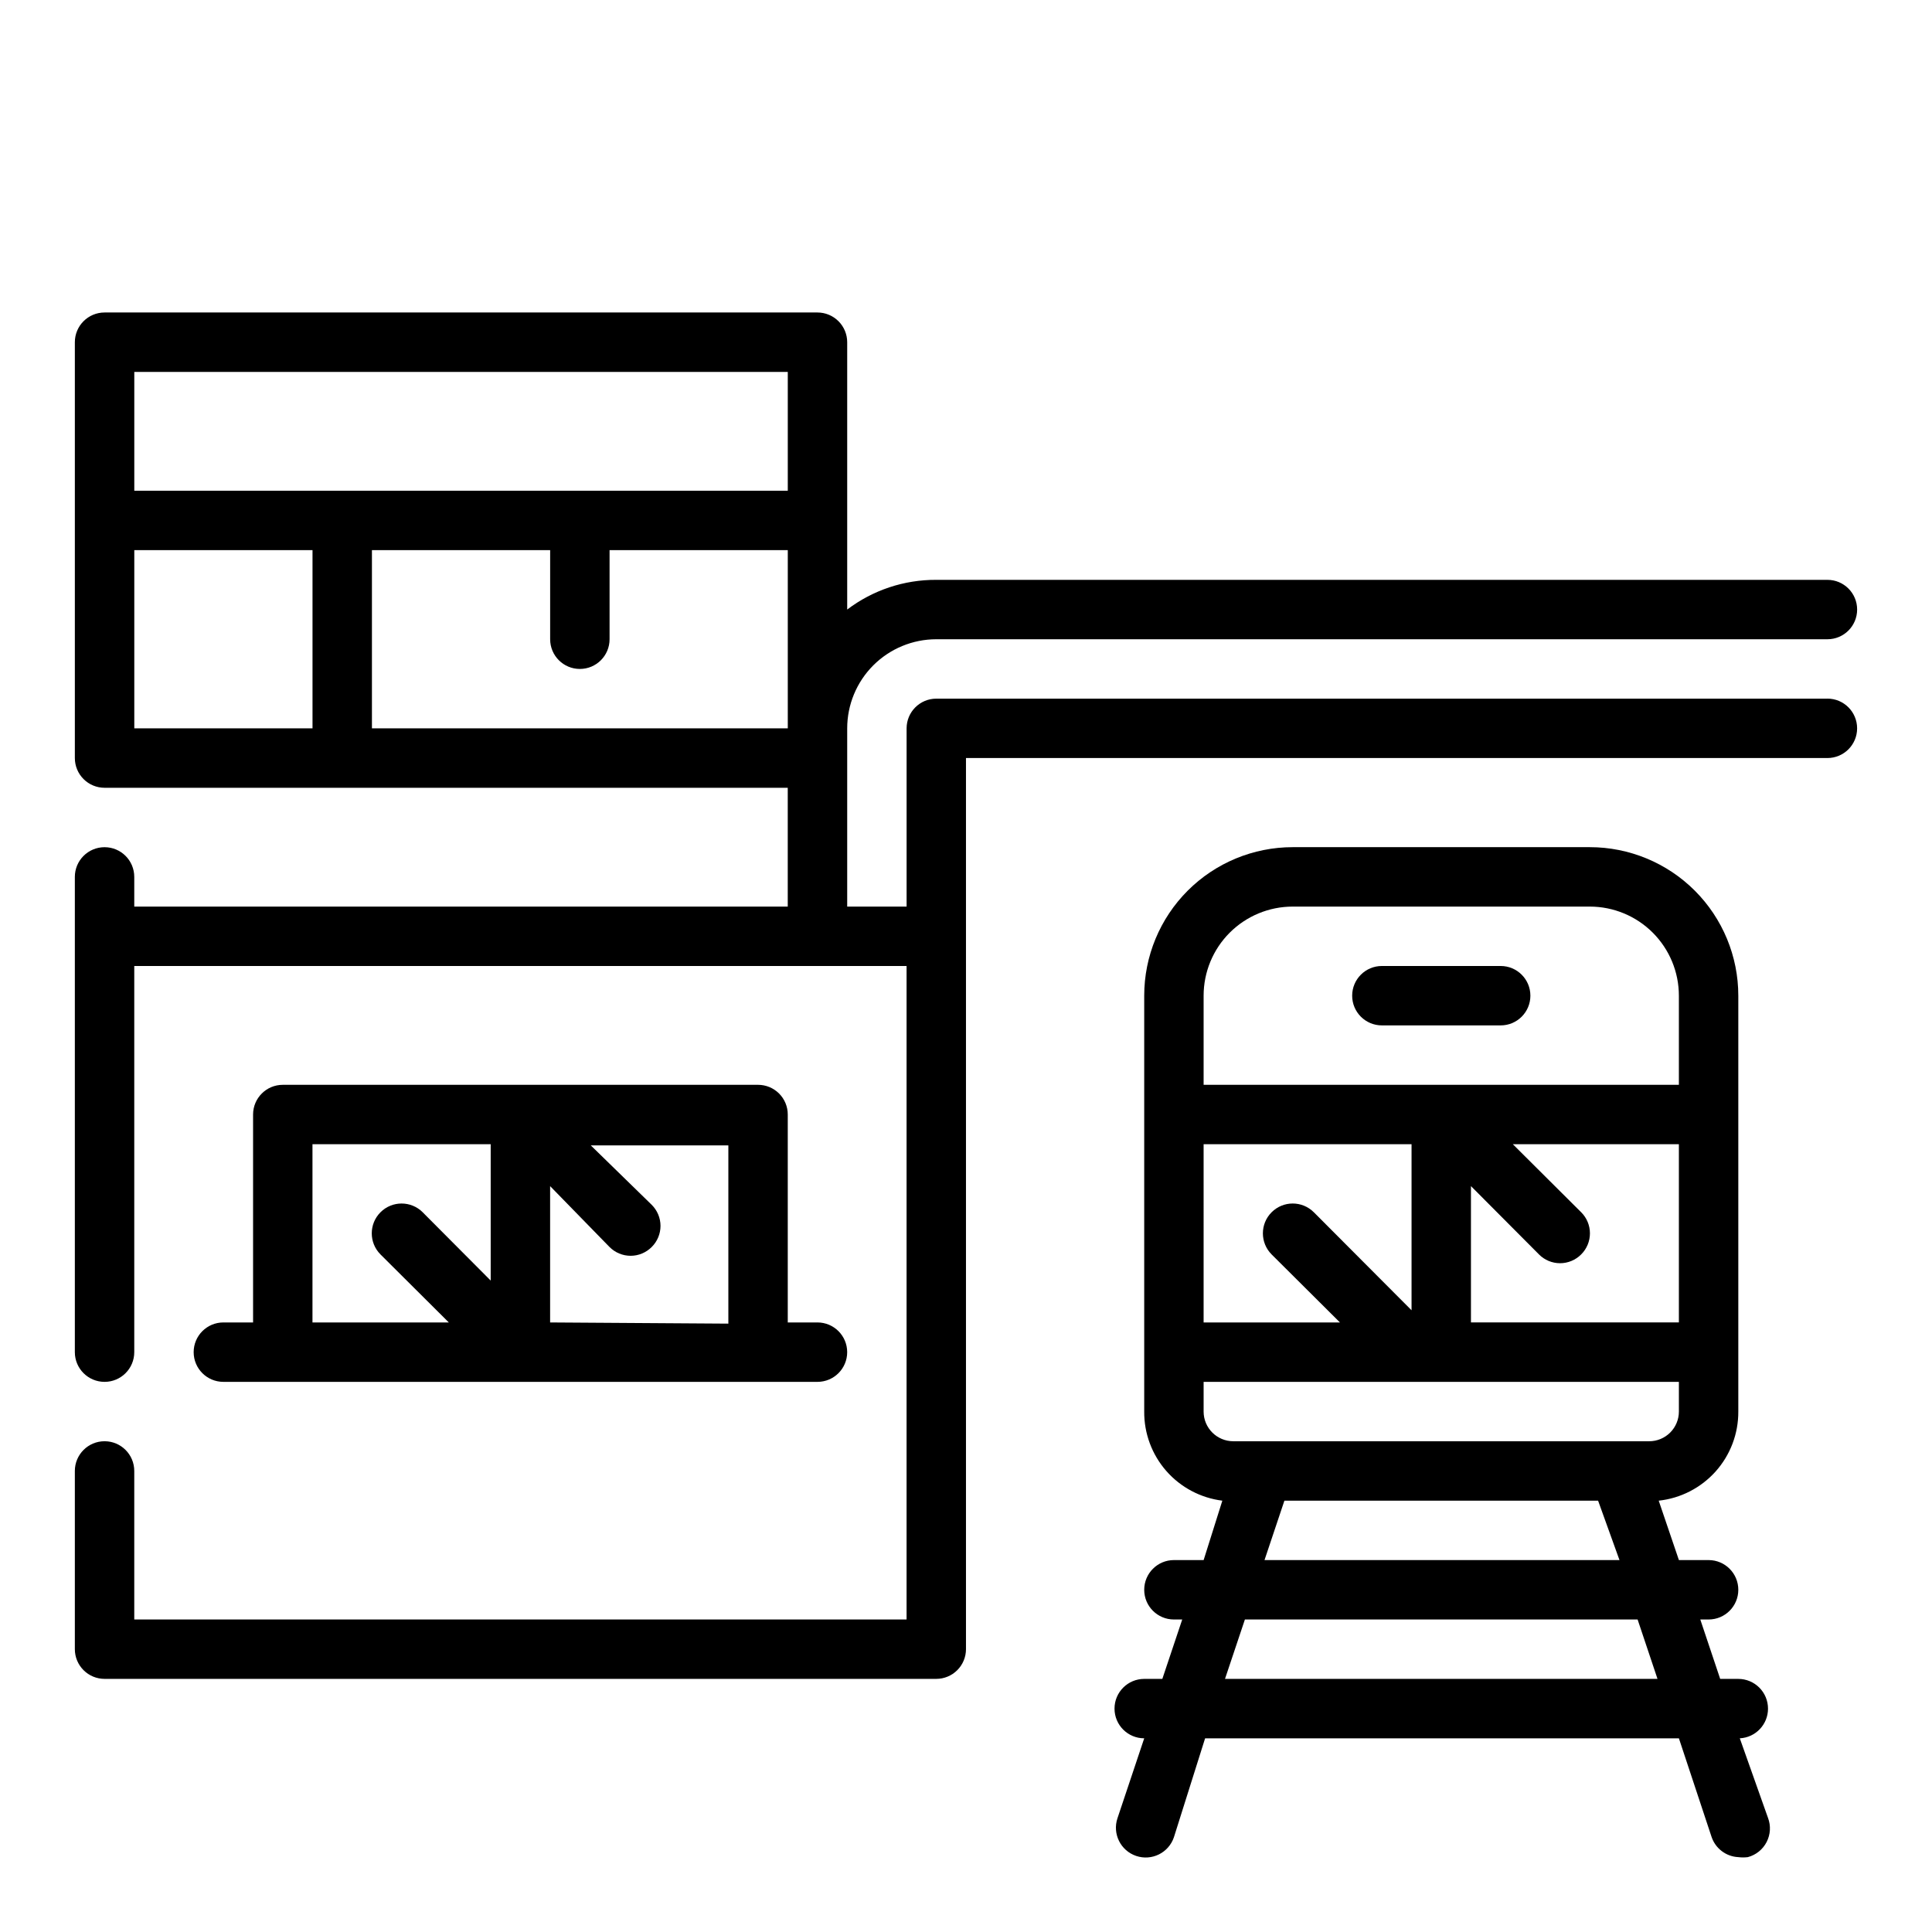 <?xml version="1.0" encoding="UTF-8"?>
<!-- The Best Svg Icon site in the world: iconSvg.co, Visit us! https://iconsvg.co -->
<svg fill="#000000" width="800px" height="800px" version="1.1" viewBox="144 144 512 512" xmlns="http://www.w3.org/2000/svg">
 <g>
  <path d="m612.54 596.8c0-2.09-0.828-4.09-2.305-5.566-1.477-1.477-3.481-2.309-5.566-2.309h-4.801l-5.273-15.742h2.203c4.348 0 7.871-3.523 7.871-7.871s-3.523-7.875-7.871-7.875h-7.871l-5.352-15.742h-0.004c5.816-0.625 11.195-3.387 15.094-7.75 3.898-4.363 6.035-10.016 6.004-15.867v-110.21c0-10.441-4.148-20.449-11.527-27.832-7.383-7.383-17.395-11.527-27.832-11.527h-78.723c-10.438 0-20.449 4.144-27.832 11.527-7.379 7.383-11.527 17.391-11.527 27.832v110.21c-0.043 5.789 2.039 11.395 5.856 15.75 3.82 4.352 9.102 7.152 14.848 7.867l-4.957 15.742h-7.875c-4.348 0-7.871 3.527-7.871 7.875s3.523 7.871 7.871 7.871h2.203l-5.273 15.742h-4.801c-4.348 0-7.871 3.527-7.871 7.875 0 4.348 3.523 7.871 7.871 7.871l-7.086 21.176c-1.391 4.129 0.832 8.605 4.961 9.996 4.129 1.391 8.605-0.828 9.996-4.957l8.266-26.215h125.56l8.66 26.137v-0.004c1.035 3.074 3.848 5.199 7.086 5.356 0.836 0.105 1.684 0.105 2.519 0 2.152-0.57 3.965-2.027 4.984-4.008 1.02-1.98 1.156-4.301 0.367-6.383l-7.477-21.098c4.191-0.211 7.481-3.676 7.477-7.871zm-149.57-149.57h55.105v44.004l-25.898-25.977h-0.004c-3.086-3.086-8.09-3.086-11.18 0-3.086 3.086-3.086 8.09 0 11.18l18.105 18.023h-36.129zm70.848 11.098 18.027 18.105v0.004c1.477 1.488 3.488 2.328 5.586 2.328 2.102 0 4.113-0.84 5.59-2.328 1.492-1.48 2.328-3.492 2.328-5.59 0-2.102-0.836-4.113-2.328-5.59l-18.105-18.027h44.004v47.23h-55.102zm-47.234-74.074h78.723c6.262 0 12.27 2.488 16.699 6.918 4.426 4.43 6.914 10.434 6.914 16.699v23.617h-125.95v-23.617c0-6.266 2.484-12.27 6.914-16.699s10.438-6.918 16.699-6.918zm-23.613 133.82v-7.871h125.95v7.871c0 2.09-0.828 4.09-2.305 5.566-1.477 1.477-3.477 2.305-5.566 2.305h-110.21c-4.348 0-7.871-3.523-7.871-7.871zm21.41 23.617h83.129l5.668 15.742h-94.07zm-15.742 47.23 5.273-15.742h104.07l5.273 15.742z"/>
  <path d="m628.29 329.15h-236.16c-4.348 0-7.871 3.527-7.871 7.875v47.23h-15.742v-47.23c0-6.266 2.488-12.27 6.914-16.699 4.43-4.43 10.438-6.918 16.699-6.918h236.16c4.348 0 7.871-3.523 7.871-7.871s-3.523-7.871-7.871-7.871h-236.16c-8.523-0.047-16.824 2.719-23.613 7.871v-70.848c0-2.09-0.832-4.09-2.309-5.566-1.477-1.477-3.477-2.309-5.566-2.309h-188.93c-4.348 0-7.875 3.527-7.875 7.875v110.21c0 2.086 0.832 4.09 2.309 5.566 1.477 1.477 3.477 2.305 5.566 2.305h181.05v31.488h-173.18v-7.871c0-4.348-3.523-7.871-7.871-7.871-4.348 0-7.875 3.523-7.875 7.871v125.95c0 4.348 3.527 7.871 7.875 7.871 4.348 0 7.871-3.523 7.871-7.871v-102.34h204.67v173.18h-204.67v-39.359c0-4.348-3.523-7.875-7.871-7.875-4.348 0-7.875 3.527-7.875 7.875v47.23c0 2.09 0.832 4.09 2.309 5.566 1.477 1.477 3.477 2.305 5.566 2.305h220.41c2.09 0 4.09-0.828 5.566-2.305 1.477-1.477 2.309-3.477 2.309-5.566v-236.16h228.29c4.348 0 7.871-3.523 7.871-7.871 0-4.348-3.523-7.875-7.871-7.875zm-275.52-86.59v31.488h-173.18v-31.488zm-173.18 47.23h47.23v47.23l-47.23 0.004zm62.977 47.23v-47.23h47.23v23.617c0 4.348 3.527 7.871 7.875 7.871 4.348 0 7.871-3.523 7.871-7.871v-23.617h47.23v47.23z"/>
  <path d="m510.21 415.74h31.488c4.348 0 7.871-3.523 7.871-7.871s-3.523-7.871-7.871-7.871h-31.488c-4.348 0-7.871 3.523-7.871 7.871s3.523 7.871 7.871 7.871z"/>
  <path d="m344.89 431.49h-125.95c-4.348 0-7.871 3.523-7.871 7.871v55.105l-7.871-0.004c-4.348 0-7.875 3.527-7.875 7.875 0 4.348 3.527 7.871 7.875 7.871h157.44c4.348 0 7.875-3.523 7.875-7.871 0-4.348-3.527-7.875-7.875-7.875h-7.871v-55.102c0-2.09-0.828-4.09-2.305-5.566-1.477-1.477-3.481-2.305-5.566-2.305zm-118.08 15.742h47.23v36.133l-18.027-18.105h0.004c-3.086-3.086-8.094-3.086-11.18 0-3.086 3.086-3.086 8.09 0 11.18l18.105 18.023h-36.133zm62.977 47.23v-36.129l15.742 16.137h0.004c1.477 1.488 3.488 2.328 5.59 2.328 2.098 0 4.109-0.84 5.586-2.328 1.492-1.48 2.332-3.492 2.332-5.59s-0.84-4.109-2.332-5.59l-16.137-15.742h36.449v47.23z"/>
 </g>
</svg>